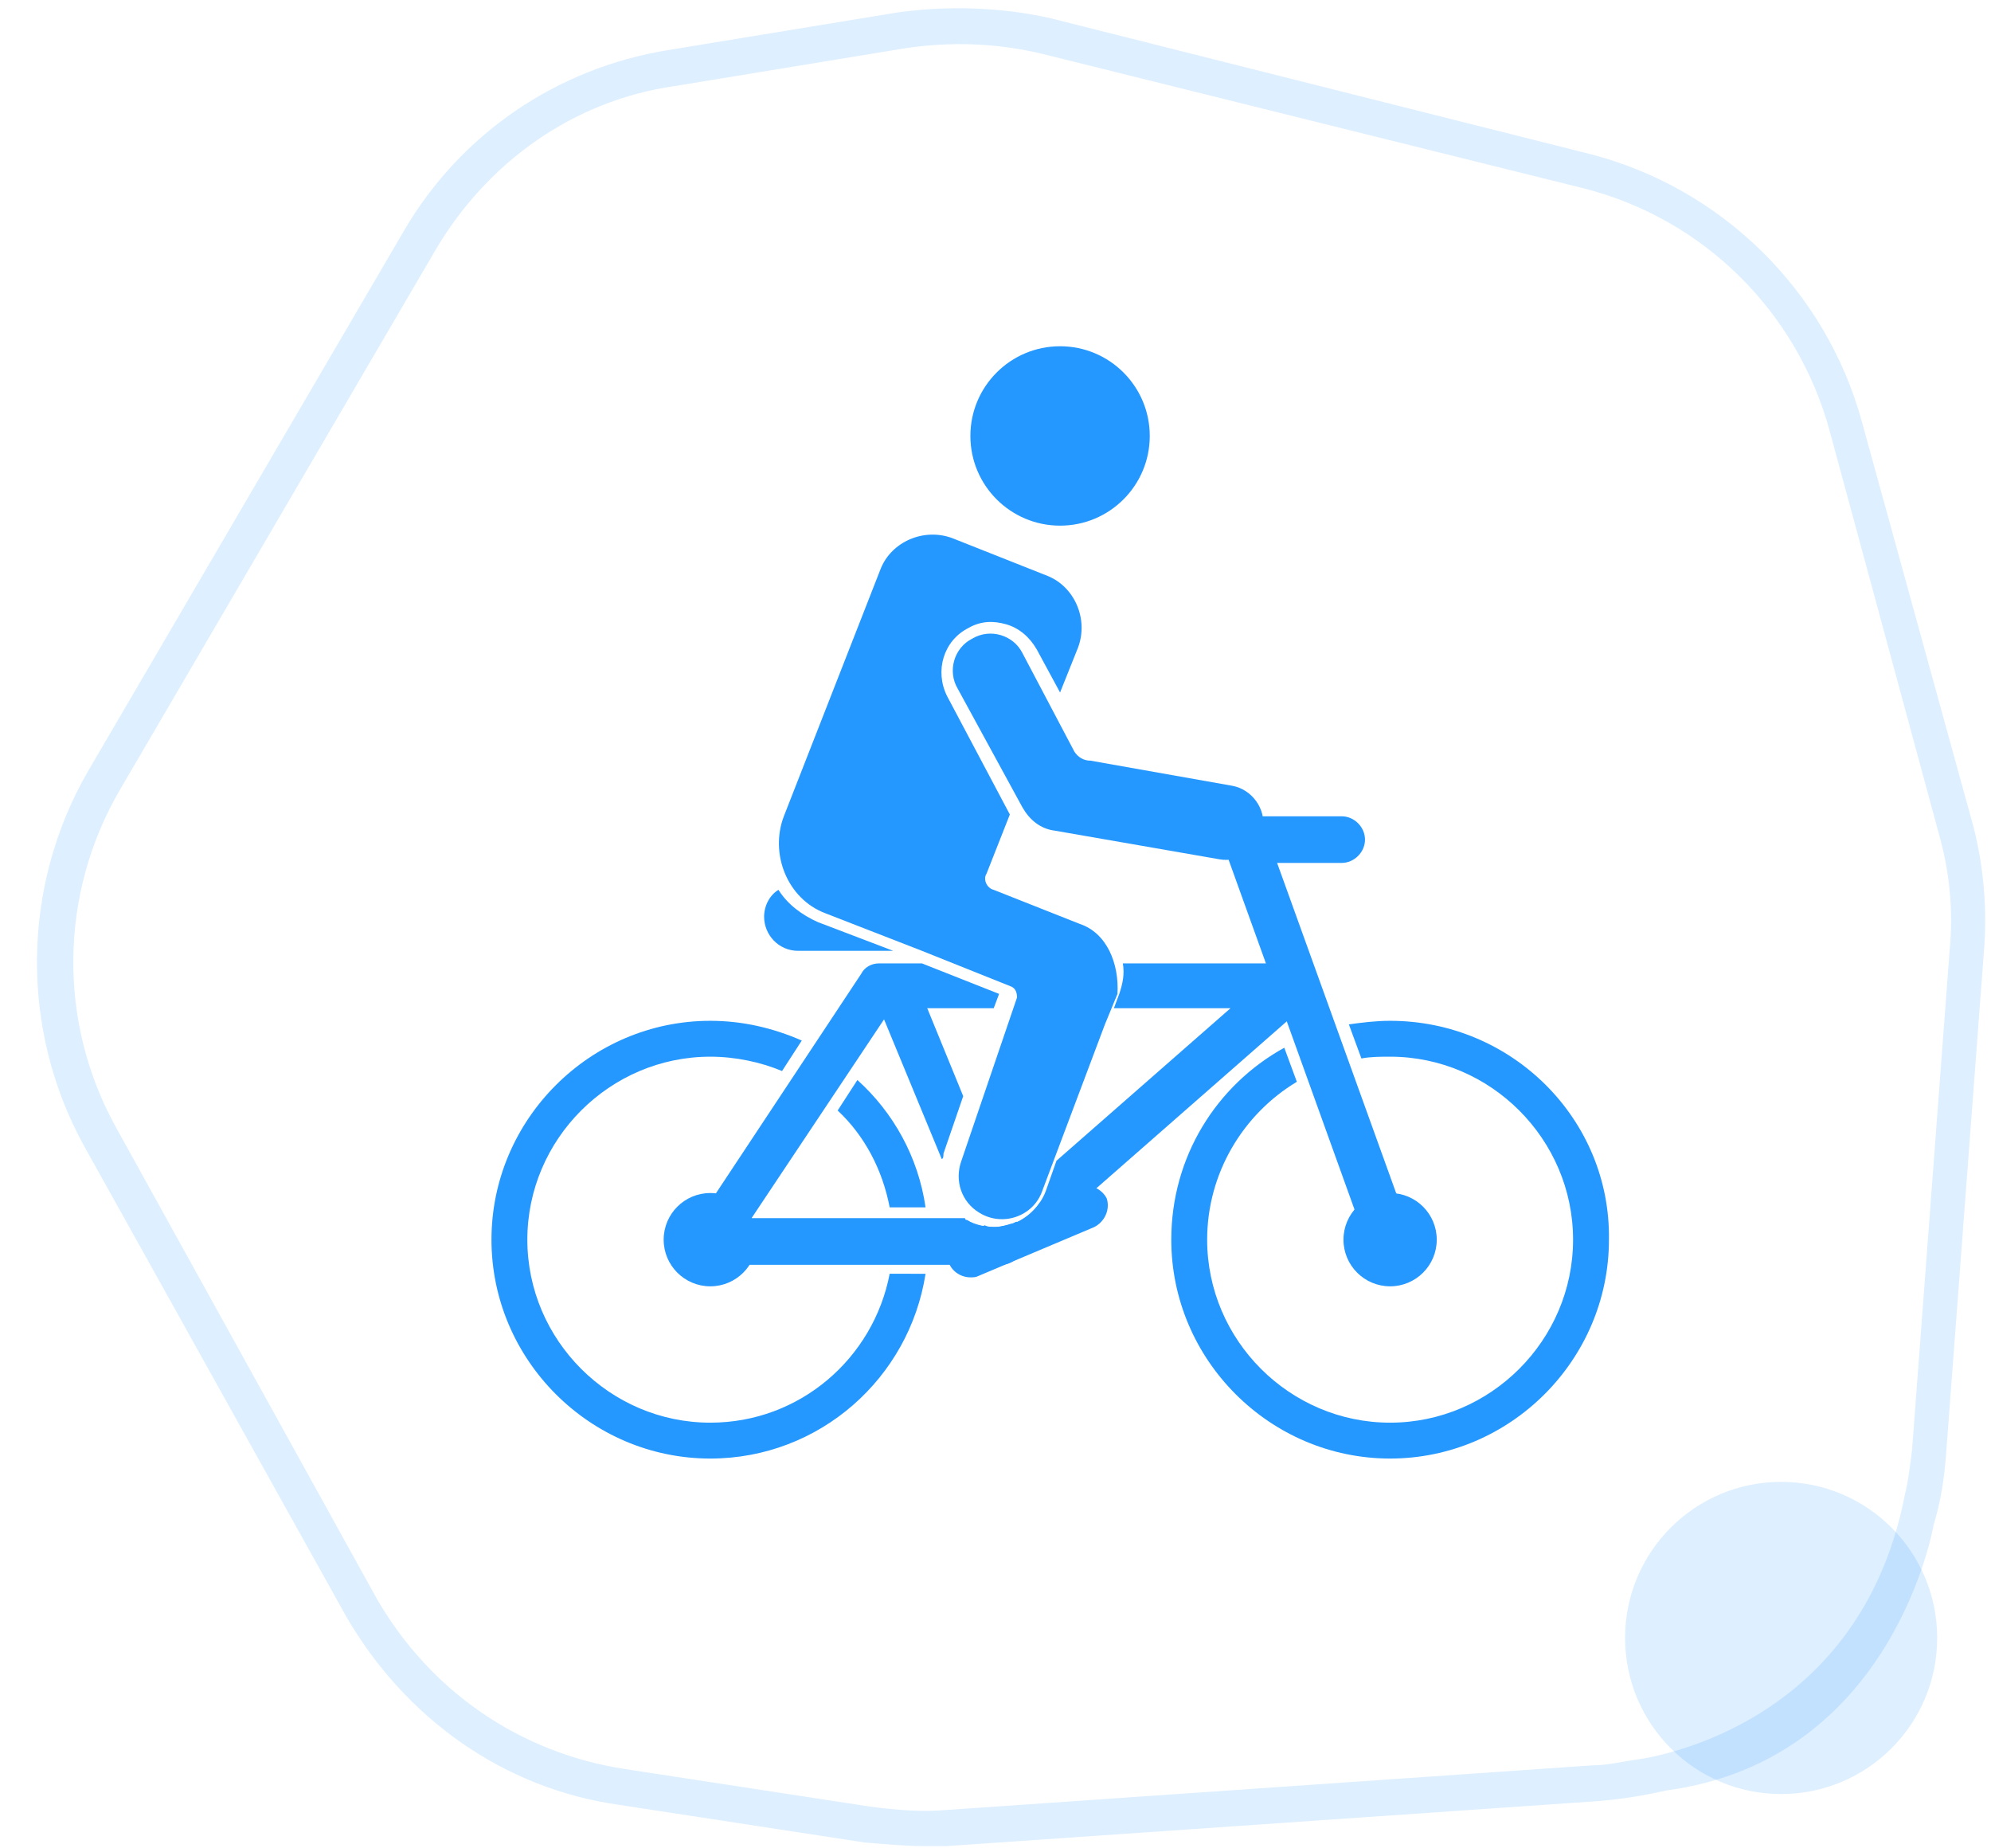 <?xml version="1.0" encoding="utf-8"?>
<!-- Generator: Adobe Illustrator 21.1.0, SVG Export Plug-In . SVG Version: 6.00 Build 0)  -->
<svg version="1.1" id="Calque_1" xmlns="http://www.w3.org/2000/svg" xmlns:xlink="http://www.w3.org/1999/xlink" x="0px" y="0px"
	 viewBox="0 0 111 103" style="enable-background:new 0 0 111 103;" xml:space="preserve">
<style type="text/css">
	.st0{fill:#2598FF;}
	.st1{opacity:0.15;fill:#2598FF;enable-background:new    ;}
</style>
<g>
	<circle class="st0" cx="59.1" cy="24.3" r="5"/>
	<path class="st0" d="M59.9,41.9L57,36.4c-0.5-1-1.8-1.4-2.8-0.8l0,0c-1,0.5-1.4,1.8-0.8,2.8L57,45c0.4,0.7,1,1.2,1.8,1.3l9.2,1.6
		c1.1,0.2,2.2-0.6,2.4-1.7l0,0c0.2-1.1-0.6-2.2-1.7-2.4l-7.9-1.4C60.4,42.4,60.1,42.2,59.9,41.9z"/>
	<path class="st0" d="M60.2,51.5l-4.8-1.9C55,49.5,54.8,49,55,48.7l1.3-3.3l-3.5-6.6c-0.7-1.4-0.2-3.1,1.2-3.8
		c0.7-0.4,1.4-0.4,2.1-0.2c0.7,0.2,1.3,0.7,1.7,1.4l1.3,2.4l1-2.5c0.6-1.6-0.2-3.4-1.7-4L53.1,30c-1.6-0.6-3.4,0.2-4,1.7l-5.4,13.8
		c-0.8,2.1,0.2,4.6,2.3,5.4l5.4,2.1l5,2c0.2,0.1,0.3,0.3,0.3,0.6l-3.1,9.1c-0.4,1.1,0,2.3,1,2.9c1.3,0.8,3,0.2,3.5-1.2l3.5-9.3
		l0.7-1.7C62.4,53.7,61.7,52,60.2,51.5z"/>
	<path class="st0" d="M77.5,70.4c-0.5,0-1-0.3-1.2-0.8l-8.1-22.5c-0.1-0.4-0.1-0.8,0.2-1.1c0.2-0.3,0.6-0.5,1-0.5h5.4
		c0.7,0,1.3,0.6,1.3,1.3s-0.6,1.3-1.3,1.3h-3.6l7.5,20.8c0.2,0.7-0.1,1.4-0.8,1.6C77.8,70.4,77.7,70.4,77.5,70.4z"/>
	<circle class="st0" cx="77.5" cy="69.1" r="2.6"/>
	<circle class="st0" cx="39.6" cy="69.1" r="2.6"/>
	<path class="st0" d="M45.6,51.4c-0.9-0.4-1.7-1-2.2-1.8c-0.5,0.3-0.8,0.9-0.8,1.5c0,1,0.8,1.9,1.9,1.9h5.3L45.6,51.4z"/>
	<path class="st0" d="M77.5,56.9c-0.8,0-1.6,0.1-2.3,0.2l0.7,1.9c0.5-0.1,1.1-0.1,1.6-0.1c5.6,0,10.2,4.6,10.2,10.2
		s-4.6,10.2-10.2,10.2s-10.2-4.6-10.2-10.2c0-3.7,2-7,5-8.8l-0.7-1.9c-3.8,2.1-6.3,6.1-6.3,10.7c0,6.7,5.5,12.2,12.2,12.2
		s12.2-5.5,12.2-12.2C89.8,62.4,84.3,56.9,77.5,56.9z"/>
	<g>
		<path class="st0" d="M47.8,60.2l-1.1,1.7c1.5,1.4,2.5,3.3,2.9,5.4h2C51.2,64.5,49.8,62,47.8,60.2z"/>
		<path class="st0" d="M49.6,71c-0.9,4.7-5,8.3-10,8.3c-5.6,0-10.2-4.6-10.2-10.2S34,58.9,39.6,58.9c1.4,0,2.8,0.3,4,0.8l1.1-1.7
			c-1.6-0.7-3.3-1.1-5.1-1.1c-6.7,0-12.2,5.5-12.2,12.2s5.5,12.2,12.2,12.2c6.1,0,11.1-4.5,12-10.3C51.6,71,49.6,71,49.6,71z"/>
	</g>
	<path class="st0" d="M73.1,54.5c-0.2-0.5-0.7-0.8-1.2-0.8h-9.3c0.1,0.6,0,1.1-0.2,1.7l-0.3,0.8h6.5l-9.7,8.5l-0.6,1.7
		c-0.3,0.8-1,1.5-1.8,1.8c-0.3,0.1-0.7,0.2-1,0.2c-0.5,0-1.1-0.1-1.6-0.4c0,0-0.1,0-0.1-0.1H41.9l7.8-11.7h5.7l0.3-0.8l-4.3-1.7H49
		c-0.4,0-0.8,0.2-1,0.6l-9.4,14.2c-0.3,0.4-0.3,0.9-0.1,1.3s0.6,0.7,1.1,0.7h16.2c0.3,0,0.6-0.1,0.8-0.3L72.8,56
		C73.2,55.6,73.3,55,73.1,54.5z"/>
	<g>
		<path class="st0" d="M52.6,64.3l1.1-3.2L51,54.5c-0.3-0.6-1-0.9-1.6-0.7c-0.6,0.3-0.9,1-0.7,1.6l3.8,9.2
			C52.6,64.6,52.6,64.4,52.6,64.3z"/>
		<path class="st0" d="M56.7,68.1c-0.1,0-0.2,0.1-0.3,0.1c-0.3,0.1-0.7,0.2-1,0.2c-0.5,0-1.1-0.1-1.5-0.4l0.7,1.6
			c0.2,0.5,0.7,0.8,1.2,0.8c0.2,0,0.3,0,0.5-0.1c0.6-0.3,0.9-1,0.7-1.6L56.7,68.1z"/>
	</g>
	<path class="st0" d="M60,66.2L58,67c-0.4,0.6-0.9,1-1.5,1.2c-0.3,0.1-0.7,0.2-1,0.2c-0.2,0-0.4,0-0.6-0.1l-1.3,0.5
		c-0.6,0.3-0.9,1-0.7,1.6c0.2,0.5,0.7,0.8,1.2,0.8c0.2,0,0.3,0,0.5-0.1l6.4-2.7c0.6-0.3,0.9-1,0.7-1.6C61.4,66.2,60.6,65.9,60,66.2z
		"/>
</g>
<g>
	<circle class="st1" cx="99.3" cy="91.3" r="8.7"/>
	<path class="st1" d="M110,46l-6.2-22.5c-2-7.3-7.8-13-15.1-14.9L58.5,1c-2.7-0.6-5.7-0.7-8.5-0.3L37.2,2.8
		c-6.1,1-11.5,4.6-14.7,10.1L4.9,43c-3.7,6.4-3.8,14.4-0.2,20.9l14.6,26.2c3.3,5.7,8.8,9.6,15.2,10.5l13.7,2.1
		c1.2,0.1,2.3,0.2,3.3,0.2c0.5,0,0.9,0,1.3,0l36.2-2.5c1.3-0.1,2.6-0.3,3.9-0.6c12.7-1.7,14.9-14.8,14.9-14.8c0.4-1.3,0.6-2.6,0.7-4
		l2.1-27.9C110.8,50.7,110.6,48.3,110,46z M108.7,52.9l-2.1,27.9c-0.1,0.8-0.2,1.7-0.4,2.5c-2.6,13.5-15.1,14.8-15.1,14.8
		c-0.7,0.1-1.5,0.3-2.3,0.3l-36.2,2.5c-1.2,0.1-2.6,0-4.1-0.2l-13.7-2.1C29,97.7,24,94.3,21,89.1L6.5,62.9C3.2,57,3.3,49.8,6.7,44
		l17.6-30.1C27.2,9,32,5.6,37.6,4.8l12.8-2.1C53,2.3,55.6,2.4,58.1,3l30.2,7.5C95,12.2,100.2,17.4,102,24l6.1,22.5
		C108.7,48.6,108.9,50.8,108.7,52.9z"/>
</g>
</svg>
